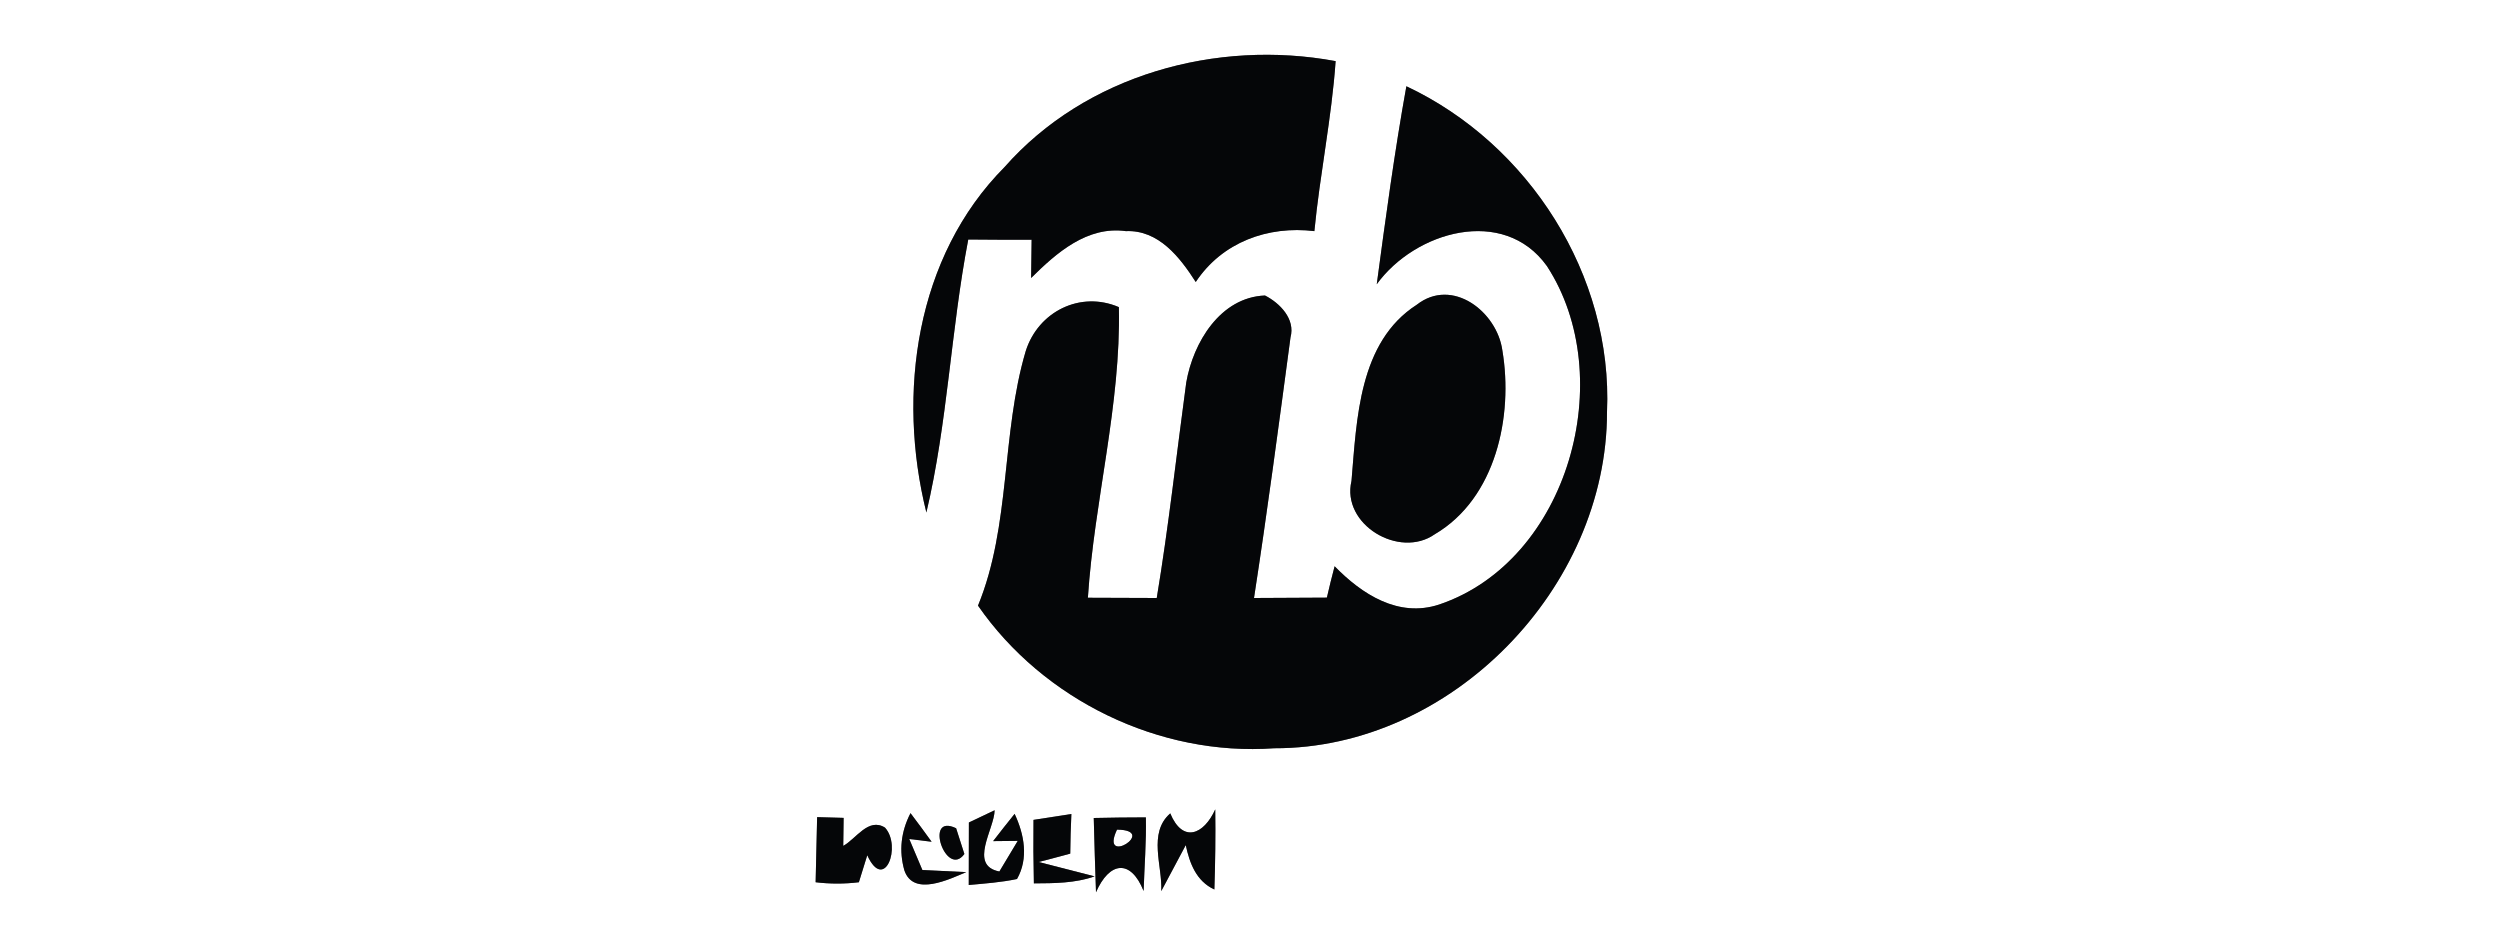 <?xml version="1.0" encoding="UTF-8" ?>
<!DOCTYPE svg PUBLIC "-//W3C//DTD SVG 1.1//EN" "http://www.w3.org/Graphics/SVG/1.1/DTD/svg11.dtd">
<svg width="200pt" height="76pt" viewBox="0 0 200 76" version="1.1" xmlns="http://www.w3.org/2000/svg">
<rect x="0" y="0" width="200" height="76" fill="#808080" stroke="none"/>
<g id="#ffffffff">
<path fill="#ffffff" opacity="1.00" d=" M 0.00 0.00 L 200.00 0.00 L 200.00 76.00 L 0.00 76.00 L 0.00 0.00 M 80.36 13.37 C 73.25 20.53 71.74 31.50 74.11 41.00 C 75.81 33.82 76.07 26.40 77.46 19.16 C 79.15 19.18 80.84 19.18 82.53 19.18 C 82.52 19.95 82.50 21.47 82.49 22.24 C 84.51 20.23 86.98 18.06 90.07 18.49 C 92.69 18.38 94.39 20.58 95.66 22.56 C 97.77 19.37 101.44 18.04 105.15 18.49 C 105.59 13.94 106.53 9.45 106.85 4.89 C 97.32 3.12 86.86 5.99 80.36 13.37 M 112.51 6.90 C 111.56 12.16 110.85 17.45 110.14 22.74 C 113.20 18.51 120.29 16.45 123.75 21.28 C 129.54 30.15 125.51 44.85 115.14 48.36 C 111.88 49.44 108.95 47.54 106.77 45.30 C 106.55 46.14 106.34 46.97 106.15 47.81 C 104.21 47.82 102.26 47.83 100.32 47.84 C 101.39 40.90 102.31 33.94 103.24 26.99 C 103.64 25.52 102.39 24.25 101.20 23.64 C 97.62 23.78 95.45 27.41 94.90 30.60 C 94.12 36.35 93.49 42.12 92.54 47.84 C 90.70 47.83 88.87 47.83 87.03 47.82 C 87.54 40.04 89.68 32.39 89.51 24.57 C 86.42 23.24 83.06 24.93 82.06 28.08 C 80.09 34.71 80.87 42.05 78.24 48.45 C 83.47 56.00 92.76 60.52 101.94 59.86 C 116.11 59.89 128.57 47.04 128.56 32.95 C 129.04 22.04 122.33 11.52 112.51 6.90 M 113.34 24.38 C 108.70 27.36 108.54 33.54 108.12 38.47 C 107.29 41.96 111.95 44.73 114.78 42.74 C 119.67 39.87 121.07 33.29 120.19 28.04 C 119.77 24.95 116.19 22.15 113.34 24.38 M 65.37 65.37 C 65.33 67.11 65.29 68.84 65.25 70.58 C 66.41 70.72 67.56 70.72 68.71 70.58 C 68.88 70.04 69.21 68.96 69.38 68.42 C 70.76 71.43 72.15 67.69 70.80 66.21 C 69.47 65.37 68.48 67.12 67.46 67.67 L 67.49 65.43 C 66.96 65.41 65.90 65.39 65.37 65.37 M 82.68 65.59 C 82.66 67.28 82.67 68.98 82.71 70.67 C 84.34 70.66 86.00 70.66 87.57 70.11 C 86.45 69.83 84.21 69.25 83.09 68.96 C 83.73 68.80 84.99 68.46 85.62 68.29 C 85.63 67.23 85.66 66.18 85.71 65.12 C 84.70 65.28 83.69 65.43 82.68 65.59 M 87.50 65.44 C 87.55 67.42 87.61 69.40 87.68 71.38 C 88.74 68.95 90.44 68.67 91.49 71.28 C 91.55 69.31 91.71 67.35 91.67 65.39 C 90.28 65.39 88.89 65.41 87.50 65.44 M 92.90 71.29 C 93.39 70.37 94.37 68.53 94.86 67.61 C 95.17 69.06 95.70 70.49 97.15 71.16 C 97.22 69.02 97.25 66.89 97.22 64.75 C 96.31 66.77 94.62 67.48 93.62 65.07 C 91.81 66.65 93.01 69.29 92.90 71.29 M 72.84 65.05 C 72.07 66.55 71.91 68.08 72.35 69.63 C 73.08 71.77 75.97 70.32 77.30 69.77 C 76.43 69.73 74.67 69.64 73.79 69.60 C 73.53 68.98 73.00 67.74 72.74 67.12 L 74.53 67.34 C 73.98 66.57 73.41 65.81 72.84 65.05 M 77.15 68.32 C 76.99 67.80 76.66 66.77 76.49 66.26 C 73.87 65.00 75.69 70.31 77.15 68.32 M 79.57 64.82 L 77.51 65.80 C 77.51 67.05 77.50 69.55 77.50 70.80 C 78.79 70.68 80.09 70.59 81.36 70.32 C 82.30 68.67 81.94 66.75 81.17 65.11 C 80.59 65.83 80.01 66.56 79.45 67.29 L 81.42 67.27 C 81.05 67.88 80.32 69.11 79.95 69.72 C 77.46 69.24 79.55 66.32 79.57 64.82 Z" />
<path fill="#ffffff" opacity="1.00" d=" M 89.36 66.37 C 92.73 66.40 87.93 69.39 89.36 66.37 Z" />
</g>
<g id="#050608ff">
<path fill="#050608" opacity="1.00" d=" M 80.36 13.37 C 86.86 5.99 97.32 3.12 106.85 4.89 C 106.53 9.45 105.59 13.94 105.15 18.49 C 101.44 18.04 97.77 19.37 95.66 22.56 C 94.39 20.58 92.69 18.38 90.07 18.49 C 86.98 18.06 84.51 20.23 82.49 22.24 C 82.50 21.47 82.52 19.95 82.53 19.18 C 80.84 19.18 79.15 19.18 77.46 19.16 C 76.07 26.40 75.81 33.82 74.11 41.00 C 71.74 31.50 73.25 20.53 80.36 13.37 Z" />
<path fill="#050608" opacity="1.00" d=" M 112.51 6.90 C 122.33 11.52 129.04 22.04 128.56 32.95 C 128.57 47.04 116.11 59.89 101.94 59.86 C 92.76 60.52 83.47 56.00 78.24 48.45 C 80.87 42.05 80.09 34.71 82.06 28.08 C 83.06 24.93 86.42 23.24 89.51 24.57 C 89.68 32.39 87.54 40.04 87.03 47.82 C 88.87 47.83 90.70 47.83 92.54 47.84 C 93.49 42.12 94.12 36.35 94.90 30.60 C 95.45 27.41 97.62 23.78 101.20 23.64 C 102.39 24.25 103.64 25.52 103.24 26.99 C 102.31 33.94 101.39 40.90 100.32 47.84 C 102.26 47.83 104.21 47.82 106.15 47.81 C 106.34 46.97 106.55 46.14 106.77 45.30 C 108.95 47.54 111.88 49.44 115.14 48.36 C 125.51 44.85 129.54 30.15 123.75 21.28 C 120.29 16.45 113.20 18.51 110.14 22.74 C 110.85 17.45 111.56 12.16 112.51 6.90 Z" />
<path fill="#050608" opacity="1.00" d=" M 113.34 24.38 C 116.19 22.15 119.77 24.95 120.19 28.04 C 121.07 33.29 119.67 39.87 114.78 42.74 C 111.95 44.73 107.29 41.96 108.12 38.47 C 108.54 33.54 108.70 27.36 113.34 24.38 Z" />
<path fill="#050608" opacity="1.00" d=" M 65.37 65.37 C 65.90 65.39 66.96 65.41 67.49 65.43 L 67.46 67.67 C 68.48 67.12 69.47 65.37 70.80 66.21 C 72.15 67.69 70.76 71.43 69.38 68.42 C 69.21 68.96 68.88 70.04 68.71 70.58 C 67.56 70.72 66.41 70.72 65.25 70.58 C 65.29 68.84 65.33 67.11 65.37 65.37 Z" />
<path fill="#050608" opacity="1.00" d=" M 82.68 65.59 C 83.69 65.43 84.70 65.28 85.71 65.12 C 85.66 66.18 85.63 67.23 85.62 68.29 C 84.99 68.46 83.73 68.80 83.09 68.96 C 84.21 69.25 86.45 69.83 87.57 70.11 C 86.00 70.66 84.34 70.66 82.71 70.67 C 82.67 68.98 82.66 67.28 82.68 65.59 Z" />
<path fill="#050608" opacity="1.00" d=" M 87.50 65.44 C 88.89 65.41 90.28 65.39 91.67 65.39 C 91.71 67.35 91.55 69.31 91.49 71.28 C 90.44 68.67 88.74 68.95 87.68 71.38 C 87.61 69.40 87.55 67.42 87.50 65.44 M 89.36 66.37 C 87.93 69.39 92.73 66.40 89.36 66.37 Z" />
<path fill="#050608" opacity="1.00" d=" M 92.90 71.29 C 93.01 69.29 91.81 66.65 93.62 65.07 C 94.62 67.48 96.31 66.77 97.22 64.75 C 97.25 66.89 97.22 69.02 97.15 71.16 C 95.70 70.49 95.17 69.06 94.86 67.61 C 94.37 68.53 93.39 70.37 92.90 71.29 Z" />
<path fill="#050608" opacity="1.00" d=" M 72.84 65.05 C 73.41 65.81 73.98 66.57 74.53 67.34 L 72.74 67.12 C 73.00 67.74 73.53 68.98 73.79 69.60 C 74.67 69.64 76.43 69.73 77.30 69.77 C 75.97 70.32 73.08 71.77 72.35 69.63 C 71.91 68.08 72.07 66.55 72.84 65.05 Z" />
<path fill="#050608" opacity="1.00" d=" M 77.15 68.32 C 75.69 70.31 73.87 65.00 76.49 66.26 C 76.66 66.77 76.99 67.80 77.15 68.32 Z" />
<path fill="#050608" opacity="1.00" d=" M 79.57 64.82 C 79.55 66.32 77.46 69.24 79.95 69.72 C 80.32 69.11 81.05 67.88 81.42 67.27 L 79.45 67.29 C 80.01 66.56 80.59 65.83 81.17 65.11 C 81.94 66.75 82.30 68.67 81.36 70.32 C 80.09 70.59 78.79 70.68 77.50 70.80 C 77.50 69.55 77.51 67.05 77.51 65.80 L 79.57 64.82 Z" />
</g>
</svg>
